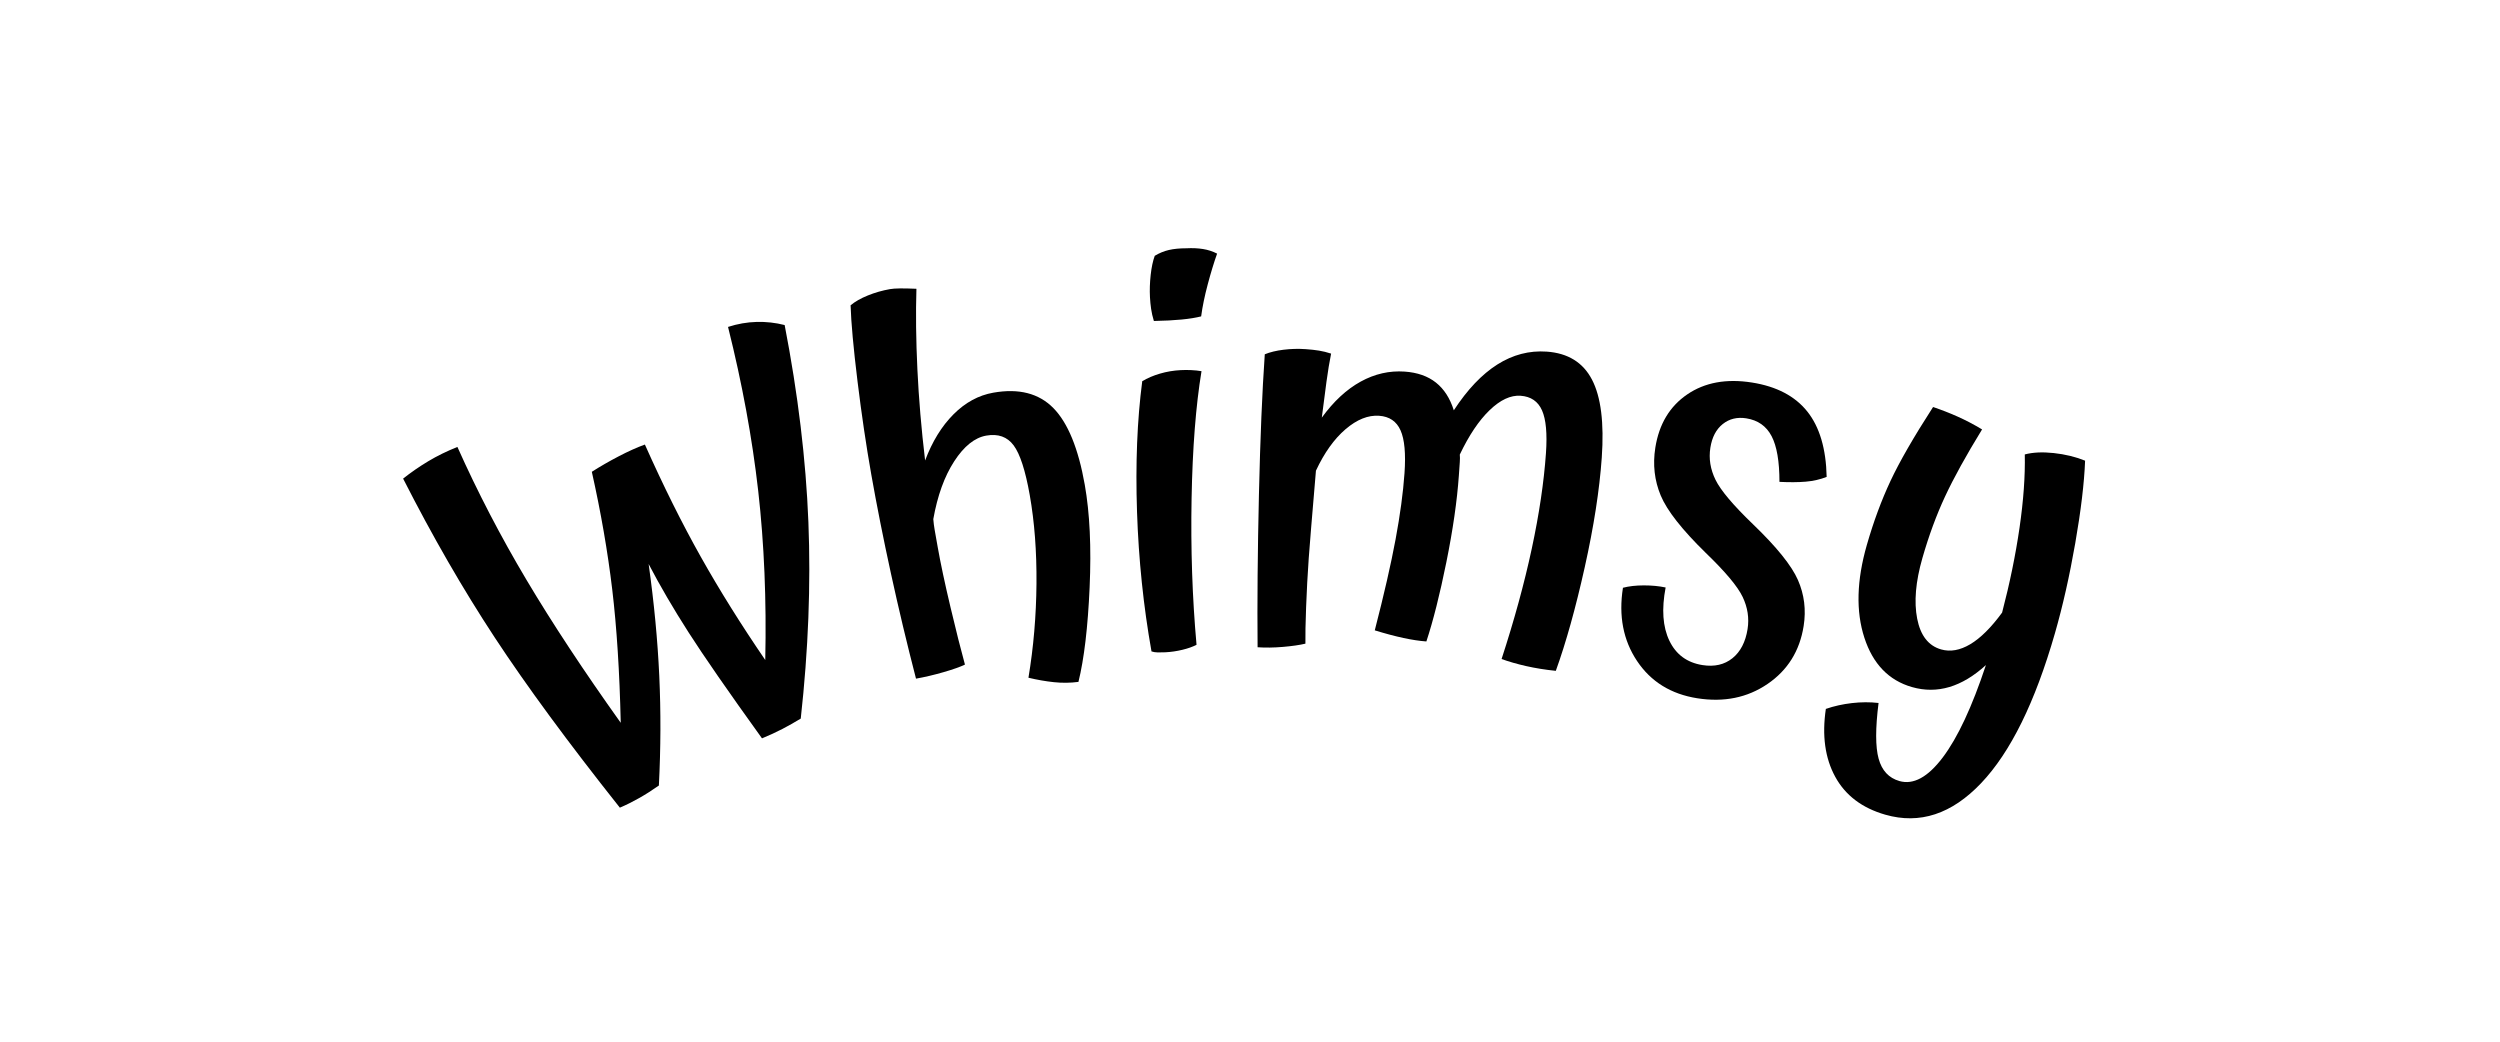 <?xml version="1.0" encoding="utf-8"?>
<svg width="720" height="300" viewBox="0 0 720 300" fill="none" xmlns="http://www.w3.org/2000/svg">
  <g>
    <g transform="translate(113 71)">
      <g>
        <path d="M58.023 56.335C55.669 67.387 52.958 77.825 49.888 87.649C46.818 97.473 43.185 107.348 38.989 117.274C36.738 117.888 34.538 118.374 32.389 118.732C30.239 119.091 28.193 119.321 26.248 119.423C18.676 96.705 12.971 77.236 9.133 61.016C5.296 44.797 2.251 27.477 0 9.057C2.763 8.136 5.603 7.394 8.519 6.831C11.436 6.268 14.531 5.935 17.806 5.833C18.829 20.057 20.697 34.307 23.409 48.583C26.121 62.858 29.933 78.848 34.844 96.552C39.552 82.634 43.159 70.329 45.666 59.635C48.173 48.941 50.194 37.659 51.73 25.788C54.493 25.174 57.409 24.662 60.479 24.253C63.549 23.844 66.312 23.639 68.768 23.639C69.689 36.635 71.045 48.583 72.836 59.481C74.627 70.38 77.057 81.816 80.127 93.789C86.369 77.722 91.281 62.244 94.863 47.355C98.445 32.465 101.105 16.68 102.845 -3.8147e-06C105.71 0.102 108.448 0.588 111.057 1.458C113.667 2.328 116.097 3.53 118.349 5.066C115.176 25.02 110.853 43.569 105.378 60.709C99.903 77.85 92.765 95.324 83.965 113.13C81.918 113.539 79.922 113.872 77.978 114.127C76.034 114.383 73.885 114.562 71.531 114.665C67.028 98.701 63.882 86.728 62.091 78.746C60.3 70.764 58.944 63.293 58.023 56.335L58.023 56.335Z" fill="#000000" transform="matrix(0.94 -0.342 0.342 0.94 0 58.326)" />
        <path d="M59.097 52.958C59.097 73.629 56.258 89.414 50.578 100.312C44.899 111.211 36.891 116.66 26.555 116.66C19.597 116.66 13.969 114.485 9.671 110.136C5.372 105.787 2.712 99.775 1.689 92.1C3.735 90.667 5.986 89.439 8.443 88.416C10.899 87.393 13.354 86.676 15.81 86.267C16.936 93.533 18.42 98.675 20.262 101.694C22.104 104.713 24.611 106.222 27.784 106.222C31.979 106.222 35.356 102.896 37.914 96.245C40.473 89.593 42.008 79.922 42.52 67.233C40.063 71.224 37.275 74.217 34.154 76.213C31.033 78.208 27.579 79.206 23.793 79.206C16.834 79.206 11.129 75.906 6.677 69.305C2.226 62.705 0 54.083 0 43.441C0 36.482 0.486 29.958 1.458 23.869C2.43 17.78 4.4 9.824 7.368 0C9.824 0.102 12.331 0.333 14.889 0.691C17.448 1.049 20.057 1.586 22.718 2.303C20.364 10.796 18.727 17.959 17.806 23.793C16.885 29.625 16.424 35.919 16.424 42.673C16.424 49.734 17.55 55.465 19.802 59.865C22.053 64.265 25.072 66.466 28.858 66.466C31.621 66.466 34.179 65.212 36.533 62.705C38.887 60.198 40.985 56.437 42.827 51.422C42.622 42.724 41.982 34.435 40.908 26.555C39.833 18.676 38.375 11.768 36.533 5.833C38.58 4.605 41.215 3.71 44.438 3.147C47.662 2.584 50.757 2.456 53.725 2.763C55.26 9.005 56.539 16.885 57.563 26.402C58.586 35.919 59.097 44.771 59.097 52.958L59.097 52.958Z" fill="#000000" transform="matrix(0.961 0.276 -0.276 0.961 436.641 44.191)" />
        <path d="M34.077 40.217C41.854 45.641 46.971 50.271 49.427 54.109C51.883 57.946 53.111 62.219 53.111 66.926C53.111 74.192 50.553 80.229 45.436 85.039C40.319 89.849 33.872 92.254 26.095 92.254C18.42 92.254 12.152 89.618 7.291 84.348C2.43 79.078 0 72.35 -3.05176e-05 64.163C1.637 63.447 3.582 62.909 5.833 62.551C8.084 62.193 10.182 62.065 12.127 62.167C11.922 68.512 13.073 73.501 15.58 77.134C18.087 80.767 21.592 82.583 26.095 82.583C29.574 82.583 32.312 81.483 34.307 79.283C36.303 77.083 37.3 74.089 37.3 70.303C37.3 67.131 36.354 64.163 34.461 61.4C32.568 58.637 28.398 55.004 21.951 50.502C14.173 44.975 9.056 40.217 6.6 36.226C4.144 32.235 2.917 27.784 2.917 22.872C2.917 16.015 5.142 10.489 9.594 6.293C14.045 2.098 20.006 1.14441e-05 27.477 0C34.64 3.8147e-06 40.319 1.919 44.515 5.756C48.711 9.594 51.525 15.504 52.958 23.485C51.218 24.509 49.299 25.276 47.201 25.788C45.103 26.3 42.622 26.709 39.757 27.016C38.836 21.183 37.403 16.962 35.459 14.352C33.514 11.743 30.854 10.438 27.477 10.438C24.816 10.438 22.667 11.333 21.029 13.124C19.392 14.915 18.573 17.346 18.573 20.416C18.573 23.588 19.546 26.555 21.49 29.319C23.434 32.081 27.63 35.714 34.077 40.217L34.077 40.217Z" fill="#000000" transform="matrix(0.988 0.156 -0.156 0.988 364.418 34.882)" />
        <path d="M98.854 29.319C98.854 38.631 97.959 49.248 96.168 61.17C94.377 73.092 92.305 83.197 89.951 91.486C86.881 91.384 84.016 91.128 81.355 90.719C78.694 90.309 76.29 89.798 74.141 89.184C77.006 77.722 79.155 66.952 80.588 56.872C82.02 46.792 82.737 37.556 82.737 29.165C82.737 23.537 82.071 19.469 80.741 16.962C79.411 14.455 77.262 13.201 74.294 13.201C71.429 13.201 68.563 14.787 65.698 17.959C62.833 21.132 60.274 25.583 58.023 31.314C58.125 31.928 58.177 32.644 58.177 33.463C58.177 34.282 58.177 35.561 58.177 37.3C58.177 44.669 57.563 53.06 56.335 62.474C55.107 71.889 53.725 79.615 52.19 85.653C50.246 85.653 48.02 85.474 45.513 85.116C43.006 84.758 40.217 84.22 37.147 83.504C39.091 72.964 40.473 64.112 41.291 56.949C42.11 49.785 42.52 43.389 42.52 37.761C42.52 32.133 41.854 28.065 40.524 25.558C39.194 23.051 37.045 21.797 34.077 21.797C30.905 21.797 27.784 23.306 24.713 26.325C21.643 29.344 19.085 33.514 17.038 38.836C16.936 46.511 16.86 52.011 16.808 55.337C16.757 58.663 16.732 61.605 16.732 64.163C16.732 68.87 16.808 73.552 16.962 78.208C17.115 82.865 17.294 86.369 17.499 88.723C15.862 89.235 13.738 89.695 11.129 90.105C8.519 90.514 6.089 90.719 3.838 90.719C2.814 77.825 1.919 63.217 1.151 46.894C0.384 30.572 1.52588e-05 17.09 0 6.447C1.433 5.731 3.198 5.168 5.296 4.758C7.394 4.349 9.517 4.144 11.666 4.144C13.099 4.144 14.378 4.196 15.504 4.298C16.629 4.4 17.806 4.605 19.034 4.912C18.727 7.266 18.471 10.003 18.267 13.124C18.062 16.245 17.857 19.699 17.652 23.485C20.723 18.573 24.202 14.864 28.091 12.357C31.979 9.85 36.124 8.596 40.524 8.596C44.208 8.596 47.278 9.44 49.734 11.129C52.19 12.817 54.083 15.35 55.414 18.727C58.893 12.485 62.756 7.803 67.003 4.682C71.25 1.561 75.88 0 80.895 1.90735e-06C87.035 0 91.563 2.379 94.479 7.138C97.396 11.896 98.854 19.29 98.854 29.319L98.854 29.319Z" fill="#000000" transform="matrix(0.998 0.07 -0.07 0.998 251.706 24.603)" />
        <path d="M3.506 2.61C5.041 1.791 6.78 1.151 8.725 0.691C10.669 0.23 12.664 3.8147e-06 14.711 0C15.735 0 16.758 0.051 17.781 0.154C18.804 0.256 19.777 0.409 20.698 0.614C18.549 10.438 16.962 22.59 15.939 37.07C14.916 51.55 14.66 65.596 15.172 79.206C14.046 79.718 12.664 80.127 11.027 80.434C9.39 80.741 7.752 80.894 6.115 80.894C5.296 80.894 4.555 80.869 3.889 80.818C3.224 80.767 2.636 80.639 2.124 80.434C0.487 67.335 -0.204 53.879 0.052 40.063C0.308 26.248 1.459 13.764 3.506 2.61L3.506 2.61Z" fill="#000000" transform="matrix(0.999 -0.052 0.052 0.999 212.326 36.363)" />
        <path d="M11.206 0.044C12.945 0.044 14.531 0.197 15.964 0.504C17.397 0.811 18.727 1.323 19.955 2.039C18.932 4.495 17.883 7.386 16.808 10.712C15.734 14.038 14.941 17.082 14.429 19.845C12.894 20.152 11.001 20.357 8.749 20.459C6.498 20.562 3.837 20.562 0.768 20.459C0.461 19.231 0.256 18.055 0.153 16.929C0.051 15.803 0 14.678 0 13.552C0 11.505 0.179 9.382 0.537 7.182C0.895 4.981 1.382 3.165 1.996 1.732C3.326 1.016 4.707 0.53 6.14 0.274C7.573 0.018 9.261 -0.058 11.206 0.044L11.206 0.044Z" fill="#000000" transform="matrix(0.999 -0.052 0.052 0.999 217.485 1.044)" />
        <path d="M60.019 65.237C60.019 73.526 58.765 83.299 56.258 94.556C53.751 105.813 51.115 114.562 48.352 120.805C45.999 120.702 43.671 120.318 41.368 119.653C39.066 118.988 36.738 118.144 34.384 117.121C37.352 108.729 39.68 99.98 41.368 90.872C43.057 81.764 43.901 73.271 43.901 65.391C43.901 58.228 43.21 53.264 41.829 50.502C40.447 47.739 38.017 46.357 34.538 46.357C31.16 46.357 27.707 48.25 24.176 52.036C20.646 55.823 17.704 60.94 15.35 67.386C15.248 68.41 15.197 69.459 15.197 70.533C15.197 71.608 15.197 73.271 15.197 75.522C15.197 80.229 15.401 86.114 15.81 93.174C16.22 100.236 16.629 105.915 17.038 110.213C15.606 110.622 13.457 110.981 10.591 111.288C7.726 111.595 5.014 111.748 2.456 111.748C1.637 101.31 1.023 90.949 0.614 80.664C0.205 70.38 0 60.684 0 51.576C0 43.185 0.256 34.154 0.767 24.483C1.279 14.813 1.893 7.522 2.61 2.61C4.042 1.791 5.833 1.151 7.982 0.691C10.131 0.23 12.331 0 14.582 0C15.299 0 16.271 0.102 17.499 0.307C18.727 0.512 20.262 0.819 22.104 1.228C20.671 8.084 19.418 15.708 18.343 24.099C17.269 32.491 16.476 41.24 15.964 50.348C18.932 45.334 22.385 41.445 26.325 38.682C30.265 35.919 34.384 34.538 38.682 34.538C46.152 34.538 51.576 36.993 54.953 41.906C58.33 46.818 60.019 54.595 60.019 65.237L60.019 65.237Z" fill="#000000" transform="matrix(0.985 -0.174 0.174 0.985 128.946 14.805)" />
      </g>
    </g>
  </g>
</svg>